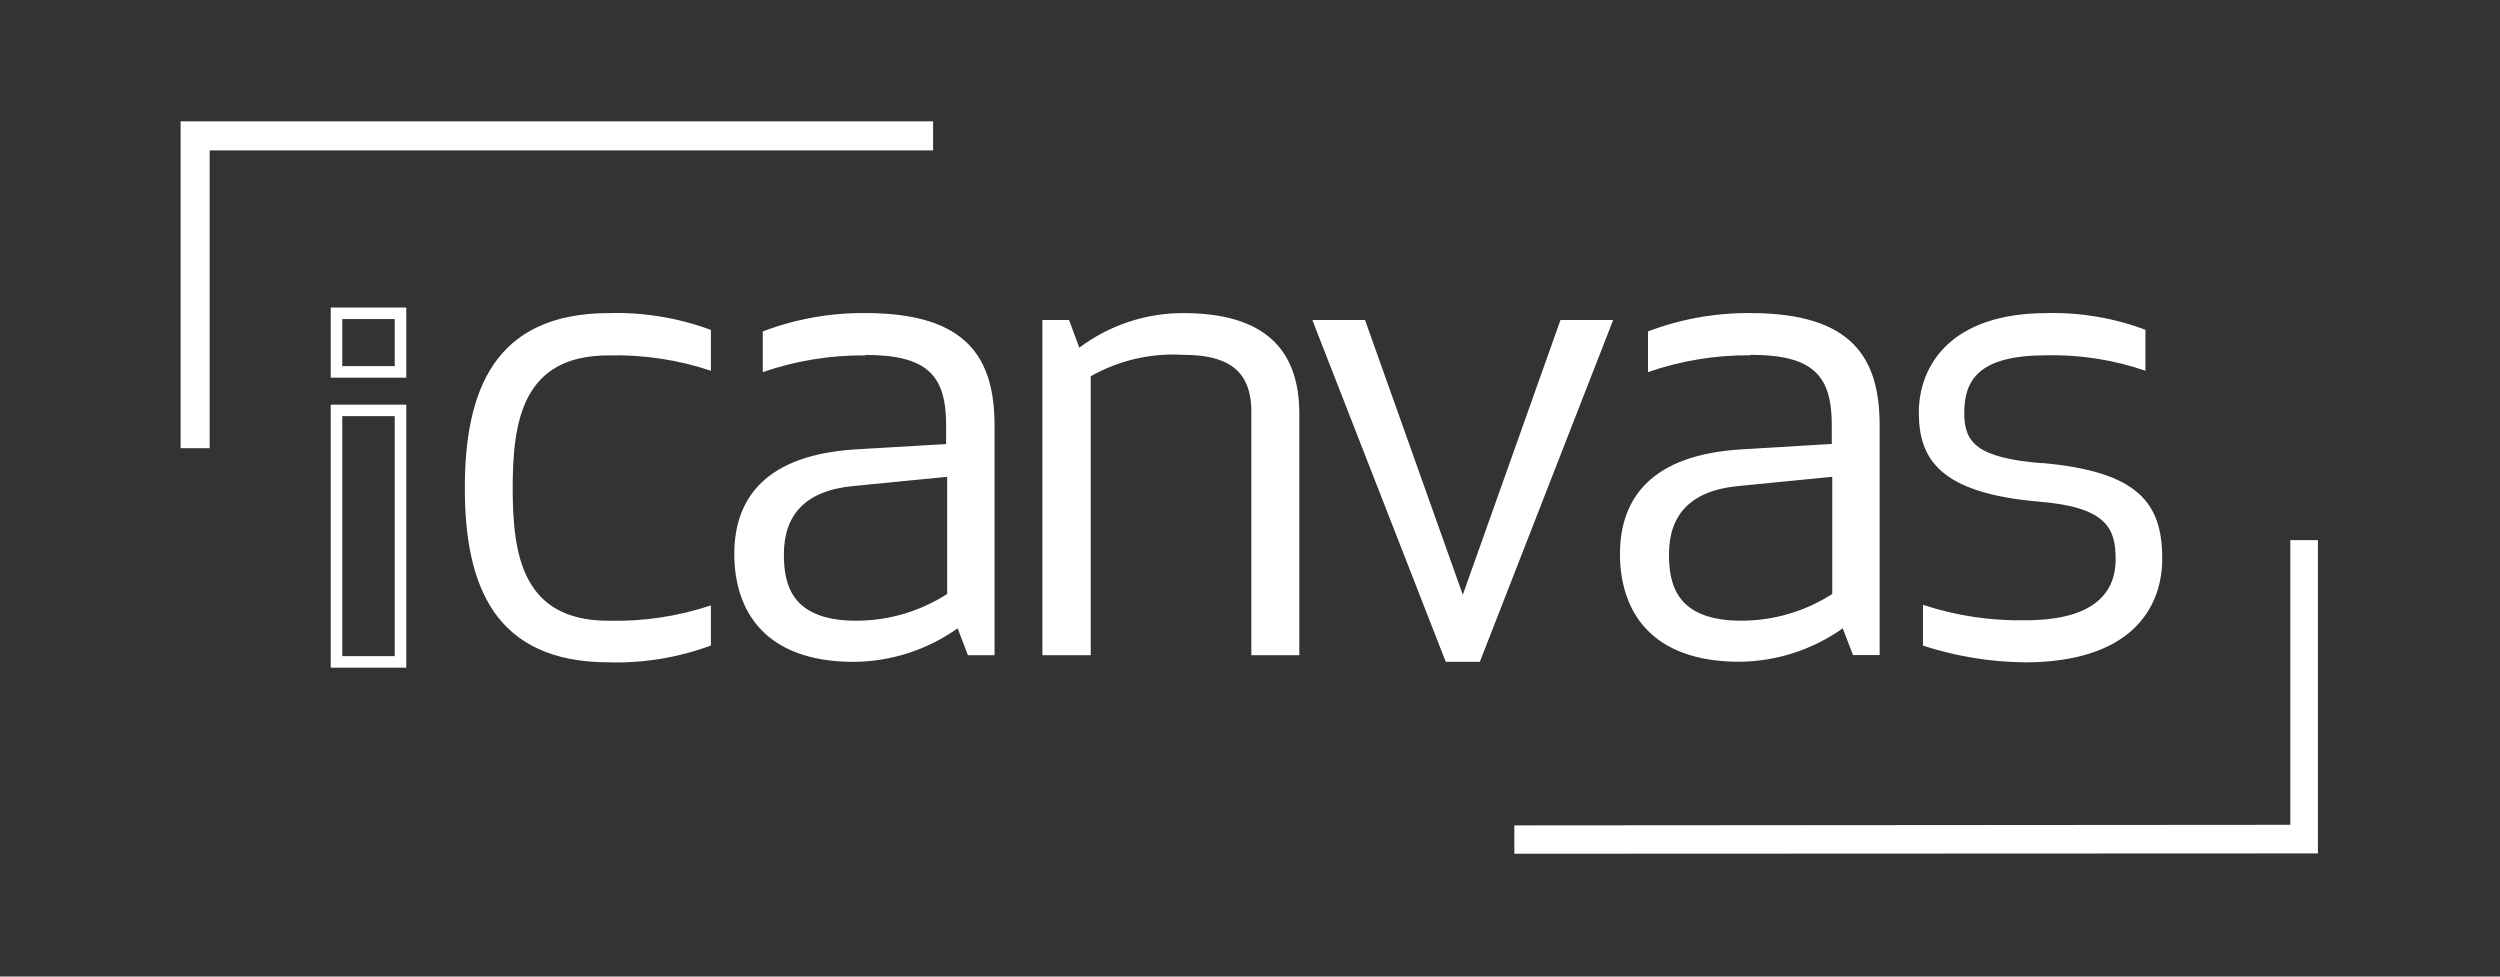 <?xml version="1.0" encoding="UTF-8"?><svg id="b" xmlns="http://www.w3.org/2000/svg" viewBox="0 0 2048 800"><rect x="0" y="0" width="2048" height="800" fill="#333333" stroke="none"/><defs><style>.f{fill:none;}.g{fill:#fff;}</style></defs><g id="c"><g id="d"><path id="e" class="g" d="M270.94,546.94h61.87v-215.46h-61.87v215.46ZM280.38,340.92h42.98v196.57h-42.98v-196.57ZM270.94,309.37h61.87v-57.43h-61.87v57.43ZM280.38,261.39h42.98v38.54h-42.98v-38.54ZM498.96,256.48c28.43-.77,56.74,3.91,83.41,13.79v33.44c-27.05-9.03-55.47-13.28-83.97-12.56-70.56,0-78.4,54.31-78.4,108.72s7.84,108.63,78.4,108.63c28.51.72,56.92-3.53,83.97-12.56v32.87c-26.67,9.88-54.98,14.56-83.41,13.79-94.46,0-118.17-63.76-118.17-142.73s23.52-143.39,118.17-143.39ZM708.94,256.48c-28.71-.27-57.22,4.82-84.07,15.02v33.34c27.03-9.34,55.47-13.97,84.07-13.7v-.38c51.57,0,66.12,17.48,66.12,57.62v15.4l-73.87,4.34c-73.39,4.44-99.65,39.58-99.65,85.67s24.56,88.41,97.95,88.41c30.48-.24,60.16-9.84,85.01-27.49l8.41,22.01h21.82v-187.97c0-54.97-21.82-92.29-105.79-92.29ZM775.91,486.58c-22.19,14.3-48.03,21.91-74.43,21.91-53.18,0-59.32-29.66-59.32-54.31,0-31.83,16.91-52.14,56.68-56.01l77.08-7.56v95.97ZM1064.39,338.84v197.89h-39.29v-199.4c0-35.61-21.25-46.66-56.01-46.66-26.36-1.57-52.61,4.53-75.57,17.57v228.49h-39.58v-274.59h21.82l8.41,22.67c24.53-18.39,54.36-28.34,85.01-28.34,66.69,0,95.21,29.66,95.21,82.37ZM1321.5,262.15l-109.19,279.97h-27.96l-109.29-279.97h43.17l80.1,225.09,80.01-225.09h43.17ZM1425.03,542.12c30.31-.3,59.81-9.86,84.54-27.39l8.41,21.91h21.82v-187.97c0-54.88-21.82-92.19-105.79-92.19-28.68-.27-57.16,4.82-83.97,15.02v33.34c26.99-9.39,55.4-14.05,83.97-13.79v-.38c52.05,0,66.59,17.57,66.59,57.71v15.3l-73.87,4.44c-73.39,4.35-99.65,39.58-99.65,85.67s24.65,88.32,97.95,88.32ZM1423.9,398.16l77.08-7.56v95.97c-22.2,14.29-48.03,21.9-74.43,21.91-53.18,0-59.32-29.66-59.32-54.31,0-31.83,16.91-52.14,56.68-56.01ZM1571.91,337.9c0-37.88,25.6-81.42,104.94-81.42,27.52-.67,54.91,3.98,80.67,13.7v33.53c-26.09-8.97-53.56-13.25-81.14-12.66-55.45,0-67.26,20.31-67.26,47.23,0,24.18,10.11,36.84,63.85,41.18l-.47-.19c79.91,6.99,98.8,33.34,98.8,78.31,0,42.32-27.49,85.01-112.59,85.01-28.34-.3-56.46-4.92-83.41-13.7v-33.44c27.07,8.97,55.47,13.25,83.97,12.66,58.19,0,73.87-24.18,73.87-49.97s-7.84-42.79-63.29-47.23c-81.14-7.08-97.95-35.14-97.95-73.02ZM764.39,123.2H171.76v243.99h-23.8V99.39h616.44v23.8ZM1898.83,442.47v256.64l-658.28.28v-23.24l635.7-.47v-233.22h22.58Z"/><rect class="f" width="2048" height="800"/></g></g></svg>